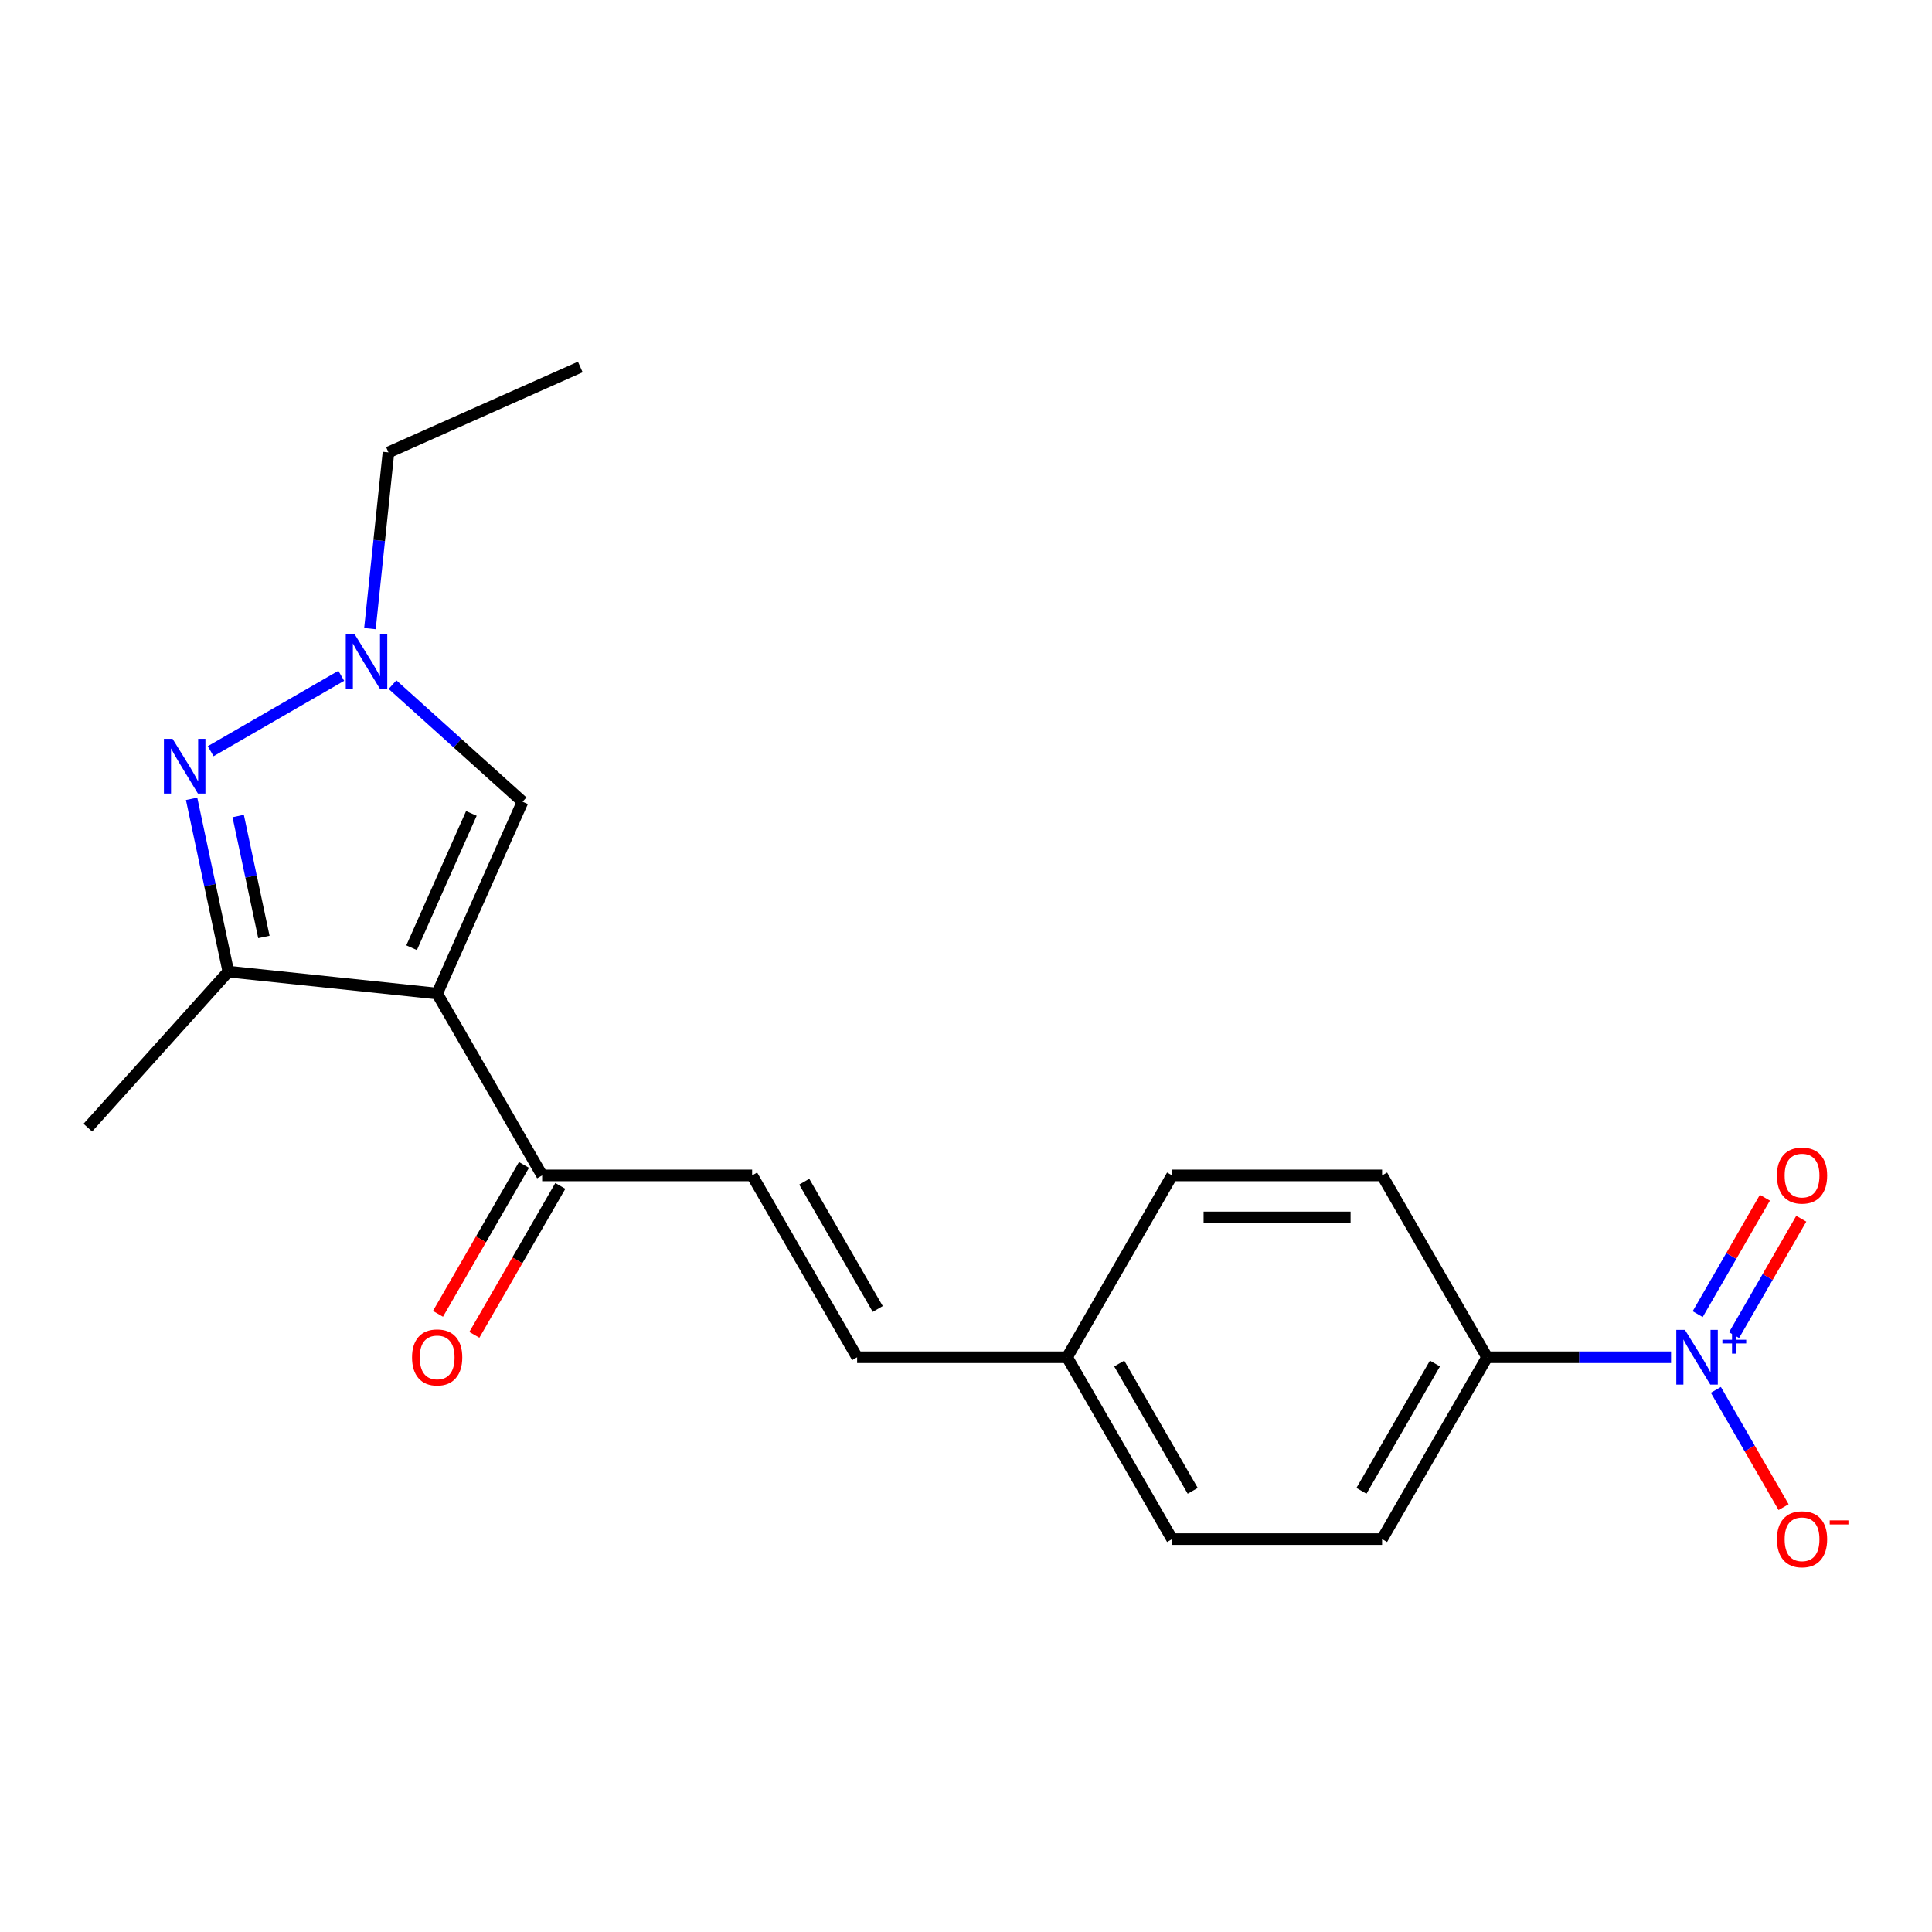 <?xml version='1.0' encoding='iso-8859-1'?>
<svg version='1.1' baseProfile='full'
              xmlns='http://www.w3.org/2000/svg'
                      xmlns:rdkit='http://www.rdkit.org/xml'
                      xmlns:xlink='http://www.w3.org/1999/xlink'
                  xml:space='preserve'
width='1000px' height='1000px' viewBox='0 0 1000 1000'>
<!-- END OF HEADER -->
<rect style='opacity:1.0;fill:#FFFFFF;stroke:none' width='1000' height='1000' x='0' y='0'> </rect>
<path class='bond-2' d='M 226.271,514.263 L 118.18,502.903' style='fill:none;fill-rule:evenodd;stroke:#000000;stroke-width:6px;stroke-linecap:butt;stroke-linejoin:miter;stroke-opacity:1' />
<path class='bond-4' d='M 226.271,514.263 L 270.477,414.974' style='fill:none;fill-rule:evenodd;stroke:#000000;stroke-width:6px;stroke-linecap:butt;stroke-linejoin:miter;stroke-opacity:1' />
<path class='bond-4' d='M 213.044,490.529 L 243.988,421.026' style='fill:none;fill-rule:evenodd;stroke:#000000;stroke-width:6px;stroke-linecap:butt;stroke-linejoin:miter;stroke-opacity:1' />
<path class='bond-5' d='M 226.271,514.263 L 280.614,608.389' style='fill:none;fill-rule:evenodd;stroke:#000000;stroke-width:6px;stroke-linecap:butt;stroke-linejoin:miter;stroke-opacity:1' />
<path class='bond-0' d='M 99.17,413.469 L 108.675,458.186' style='fill:none;fill-rule:evenodd;stroke:#0000FF;stroke-width:6px;stroke-linecap:butt;stroke-linejoin:miter;stroke-opacity:1' />
<path class='bond-0' d='M 108.675,458.186 L 118.18,502.903' style='fill:none;fill-rule:evenodd;stroke:#000000;stroke-width:6px;stroke-linecap:butt;stroke-linejoin:miter;stroke-opacity:1' />
<path class='bond-0' d='M 123.284,422.364 L 129.937,453.666' style='fill:none;fill-rule:evenodd;stroke:#0000FF;stroke-width:6px;stroke-linecap:butt;stroke-linejoin:miter;stroke-opacity:1' />
<path class='bond-0' d='M 129.937,453.666 L 136.591,484.968' style='fill:none;fill-rule:evenodd;stroke:#000000;stroke-width:6px;stroke-linecap:butt;stroke-linejoin:miter;stroke-opacity:1' />
<path class='bond-20' d='M 109.04,388.822 L 176.639,349.793' style='fill:none;fill-rule:evenodd;stroke:#0000FF;stroke-width:6px;stroke-linecap:butt;stroke-linejoin:miter;stroke-opacity:1' />
<path class='bond-1' d='M 864.931,702.514 L 817.317,702.514' style='fill:none;fill-rule:evenodd;stroke:#0000FF;stroke-width:6px;stroke-linecap:butt;stroke-linejoin:miter;stroke-opacity:1' />
<path class='bond-1' d='M 817.317,702.514 L 769.702,702.514' style='fill:none;fill-rule:evenodd;stroke:#000000;stroke-width:6px;stroke-linecap:butt;stroke-linejoin:miter;stroke-opacity:1' />
<path class='bond-8' d='M 888.132,719.391 L 905.654,749.74' style='fill:none;fill-rule:evenodd;stroke:#0000FF;stroke-width:6px;stroke-linecap:butt;stroke-linejoin:miter;stroke-opacity:1' />
<path class='bond-8' d='M 905.654,749.74 L 923.176,780.089' style='fill:none;fill-rule:evenodd;stroke:#FF0000;stroke-width:6px;stroke-linecap:butt;stroke-linejoin:miter;stroke-opacity:1' />
<path class='bond-10' d='M 897.545,691.071 L 914.94,660.942' style='fill:none;fill-rule:evenodd;stroke:#0000FF;stroke-width:6px;stroke-linecap:butt;stroke-linejoin:miter;stroke-opacity:1' />
<path class='bond-10' d='M 914.94,660.942 L 932.335,630.813' style='fill:none;fill-rule:evenodd;stroke:#FF0000;stroke-width:6px;stroke-linecap:butt;stroke-linejoin:miter;stroke-opacity:1' />
<path class='bond-10' d='M 878.72,680.202 L 896.115,650.073' style='fill:none;fill-rule:evenodd;stroke:#0000FF;stroke-width:6px;stroke-linecap:butt;stroke-linejoin:miter;stroke-opacity:1' />
<path class='bond-10' d='M 896.115,650.073 L 913.51,619.944' style='fill:none;fill-rule:evenodd;stroke:#FF0000;stroke-width:6px;stroke-linecap:butt;stroke-linejoin:miter;stroke-opacity:1' />
<path class='bond-18' d='M 118.18,502.903 L 45.455,583.672' style='fill:none;fill-rule:evenodd;stroke:#000000;stroke-width:6px;stroke-linecap:butt;stroke-linejoin:miter;stroke-opacity:1' />
<path class='bond-3' d='M 203.165,354.365 L 236.821,384.669' style='fill:none;fill-rule:evenodd;stroke:#0000FF;stroke-width:6px;stroke-linecap:butt;stroke-linejoin:miter;stroke-opacity:1' />
<path class='bond-3' d='M 236.821,384.669 L 270.477,414.974' style='fill:none;fill-rule:evenodd;stroke:#000000;stroke-width:6px;stroke-linecap:butt;stroke-linejoin:miter;stroke-opacity:1' />
<path class='bond-17' d='M 191.482,325.371 L 196.275,279.764' style='fill:none;fill-rule:evenodd;stroke:#0000FF;stroke-width:6px;stroke-linecap:butt;stroke-linejoin:miter;stroke-opacity:1' />
<path class='bond-17' d='M 196.275,279.764 L 201.069,234.157' style='fill:none;fill-rule:evenodd;stroke:#000000;stroke-width:6px;stroke-linecap:butt;stroke-linejoin:miter;stroke-opacity:1' />
<path class='bond-6' d='M 280.614,608.389 L 389.3,608.389' style='fill:none;fill-rule:evenodd;stroke:#000000;stroke-width:6px;stroke-linecap:butt;stroke-linejoin:miter;stroke-opacity:1' />
<path class='bond-11' d='M 271.201,602.954 L 248.948,641.498' style='fill:none;fill-rule:evenodd;stroke:#000000;stroke-width:6px;stroke-linecap:butt;stroke-linejoin:miter;stroke-opacity:1' />
<path class='bond-11' d='M 248.948,641.498 L 226.695,680.042' style='fill:none;fill-rule:evenodd;stroke:#FF0000;stroke-width:6px;stroke-linecap:butt;stroke-linejoin:miter;stroke-opacity:1' />
<path class='bond-11' d='M 290.026,613.823 L 267.773,652.367' style='fill:none;fill-rule:evenodd;stroke:#000000;stroke-width:6px;stroke-linecap:butt;stroke-linejoin:miter;stroke-opacity:1' />
<path class='bond-11' d='M 267.773,652.367 L 245.52,690.911' style='fill:none;fill-rule:evenodd;stroke:#FF0000;stroke-width:6px;stroke-linecap:butt;stroke-linejoin:miter;stroke-opacity:1' />
<path class='bond-9' d='M 389.3,608.389 L 443.643,702.514' style='fill:none;fill-rule:evenodd;stroke:#000000;stroke-width:6px;stroke-linecap:butt;stroke-linejoin:miter;stroke-opacity:1' />
<path class='bond-9' d='M 416.277,611.639 L 454.317,677.526' style='fill:none;fill-rule:evenodd;stroke:#000000;stroke-width:6px;stroke-linecap:butt;stroke-linejoin:miter;stroke-opacity:1' />
<path class='bond-7' d='M 769.702,702.514 L 715.359,796.639' style='fill:none;fill-rule:evenodd;stroke:#000000;stroke-width:6px;stroke-linecap:butt;stroke-linejoin:miter;stroke-opacity:1' />
<path class='bond-7' d='M 742.726,705.764 L 704.685,771.651' style='fill:none;fill-rule:evenodd;stroke:#000000;stroke-width:6px;stroke-linecap:butt;stroke-linejoin:miter;stroke-opacity:1' />
<path class='bond-21' d='M 769.702,702.514 L 715.359,608.389' style='fill:none;fill-rule:evenodd;stroke:#000000;stroke-width:6px;stroke-linecap:butt;stroke-linejoin:miter;stroke-opacity:1' />
<path class='bond-14' d='M 443.643,702.514 L 552.33,702.514' style='fill:none;fill-rule:evenodd;stroke:#000000;stroke-width:6px;stroke-linecap:butt;stroke-linejoin:miter;stroke-opacity:1' />
<path class='bond-12' d='M 715.359,608.389 L 606.673,608.389' style='fill:none;fill-rule:evenodd;stroke:#000000;stroke-width:6px;stroke-linecap:butt;stroke-linejoin:miter;stroke-opacity:1' />
<path class='bond-12' d='M 699.056,630.126 L 622.976,630.126' style='fill:none;fill-rule:evenodd;stroke:#000000;stroke-width:6px;stroke-linecap:butt;stroke-linejoin:miter;stroke-opacity:1' />
<path class='bond-13' d='M 715.359,796.639 L 606.673,796.639' style='fill:none;fill-rule:evenodd;stroke:#000000;stroke-width:6px;stroke-linecap:butt;stroke-linejoin:miter;stroke-opacity:1' />
<path class='bond-15' d='M 552.33,702.514 L 606.673,608.389' style='fill:none;fill-rule:evenodd;stroke:#000000;stroke-width:6px;stroke-linecap:butt;stroke-linejoin:miter;stroke-opacity:1' />
<path class='bond-16' d='M 552.33,702.514 L 606.673,796.639' style='fill:none;fill-rule:evenodd;stroke:#000000;stroke-width:6px;stroke-linecap:butt;stroke-linejoin:miter;stroke-opacity:1' />
<path class='bond-16' d='M 579.306,705.764 L 617.346,771.651' style='fill:none;fill-rule:evenodd;stroke:#000000;stroke-width:6px;stroke-linecap:butt;stroke-linejoin:miter;stroke-opacity:1' />
<path class='bond-19' d='M 201.069,234.157 L 300.358,189.951' style='fill:none;fill-rule:evenodd;stroke:#000000;stroke-width:6px;stroke-linecap:butt;stroke-linejoin:miter;stroke-opacity:1' />
<path  class='atom-1' d='M 89.323 382.431
L 98.603 397.431
Q 99.523 398.911, 101.003 401.591
Q 102.483 404.271, 102.563 404.431
L 102.563 382.431
L 106.323 382.431
L 106.323 410.751
L 102.443 410.751
L 92.483 394.351
Q 91.323 392.431, 90.083 390.231
Q 88.883 388.031, 88.523 387.351
L 88.523 410.751
L 84.843 410.751
L 84.843 382.431
L 89.323 382.431
' fill='#0000FF'/>
<path  class='atom-2' d='M 872.128 688.354
L 881.408 703.354
Q 882.328 704.834, 883.808 707.514
Q 885.288 710.194, 885.368 710.354
L 885.368 688.354
L 889.128 688.354
L 889.128 716.674
L 885.248 716.674
L 875.288 700.274
Q 874.128 698.354, 872.888 696.154
Q 871.688 693.954, 871.328 693.274
L 871.328 716.674
L 867.648 716.674
L 867.648 688.354
L 872.128 688.354
' fill='#0000FF'/>
<path  class='atom-2' d='M 891.504 693.458
L 896.494 693.458
L 896.494 688.205
L 898.712 688.205
L 898.712 693.458
L 903.833 693.458
L 903.833 695.359
L 898.712 695.359
L 898.712 700.639
L 896.494 700.639
L 896.494 695.359
L 891.504 695.359
L 891.504 693.458
' fill='#0000FF'/>
<path  class='atom-4' d='M 183.448 328.088
L 192.728 343.088
Q 193.648 344.568, 195.128 347.248
Q 196.608 349.928, 196.688 350.088
L 196.688 328.088
L 200.448 328.088
L 200.448 356.408
L 196.568 356.408
L 186.608 340.008
Q 185.448 338.088, 184.208 335.888
Q 183.008 333.688, 182.648 333.008
L 182.648 356.408
L 178.968 356.408
L 178.968 328.088
L 183.448 328.088
' fill='#0000FF'/>
<path  class='atom-9' d='M 919.732 796.719
Q 919.732 789.919, 923.092 786.119
Q 926.452 782.319, 932.732 782.319
Q 939.012 782.319, 942.372 786.119
Q 945.732 789.919, 945.732 796.719
Q 945.732 803.599, 942.332 807.519
Q 938.932 811.399, 932.732 811.399
Q 926.492 811.399, 923.092 807.519
Q 919.732 803.639, 919.732 796.719
M 932.732 808.199
Q 937.052 808.199, 939.372 805.319
Q 941.732 802.399, 941.732 796.719
Q 941.732 791.159, 939.372 788.359
Q 937.052 785.519, 932.732 785.519
Q 928.412 785.519, 926.052 788.319
Q 923.732 791.119, 923.732 796.719
Q 923.732 802.439, 926.052 805.319
Q 928.412 808.199, 932.732 808.199
' fill='#FF0000'/>
<path  class='atom-9' d='M 947.052 786.941
L 956.74 786.941
L 956.74 789.053
L 947.052 789.053
L 947.052 786.941
' fill='#FF0000'/>
<path  class='atom-11' d='M 919.732 608.469
Q 919.732 601.669, 923.092 597.869
Q 926.452 594.069, 932.732 594.069
Q 939.012 594.069, 942.372 597.869
Q 945.732 601.669, 945.732 608.469
Q 945.732 615.349, 942.332 619.269
Q 938.932 623.149, 932.732 623.149
Q 926.492 623.149, 923.092 619.269
Q 919.732 615.389, 919.732 608.469
M 932.732 619.949
Q 937.052 619.949, 939.372 617.069
Q 941.732 614.149, 941.732 608.469
Q 941.732 602.909, 939.372 600.109
Q 937.052 597.269, 932.732 597.269
Q 928.412 597.269, 926.052 600.069
Q 923.732 602.869, 923.732 608.469
Q 923.732 614.189, 926.052 617.069
Q 928.412 619.949, 932.732 619.949
' fill='#FF0000'/>
<path  class='atom-12' d='M 213.271 702.594
Q 213.271 695.794, 216.631 691.994
Q 219.991 688.194, 226.271 688.194
Q 232.551 688.194, 235.911 691.994
Q 239.271 695.794, 239.271 702.594
Q 239.271 709.474, 235.871 713.394
Q 232.471 717.274, 226.271 717.274
Q 220.031 717.274, 216.631 713.394
Q 213.271 709.514, 213.271 702.594
M 226.271 714.074
Q 230.591 714.074, 232.911 711.194
Q 235.271 708.274, 235.271 702.594
Q 235.271 697.034, 232.911 694.234
Q 230.591 691.394, 226.271 691.394
Q 221.951 691.394, 219.591 694.194
Q 217.271 696.994, 217.271 702.594
Q 217.271 708.314, 219.591 711.194
Q 221.951 714.074, 226.271 714.074
' fill='#FF0000'/>
</svg>

